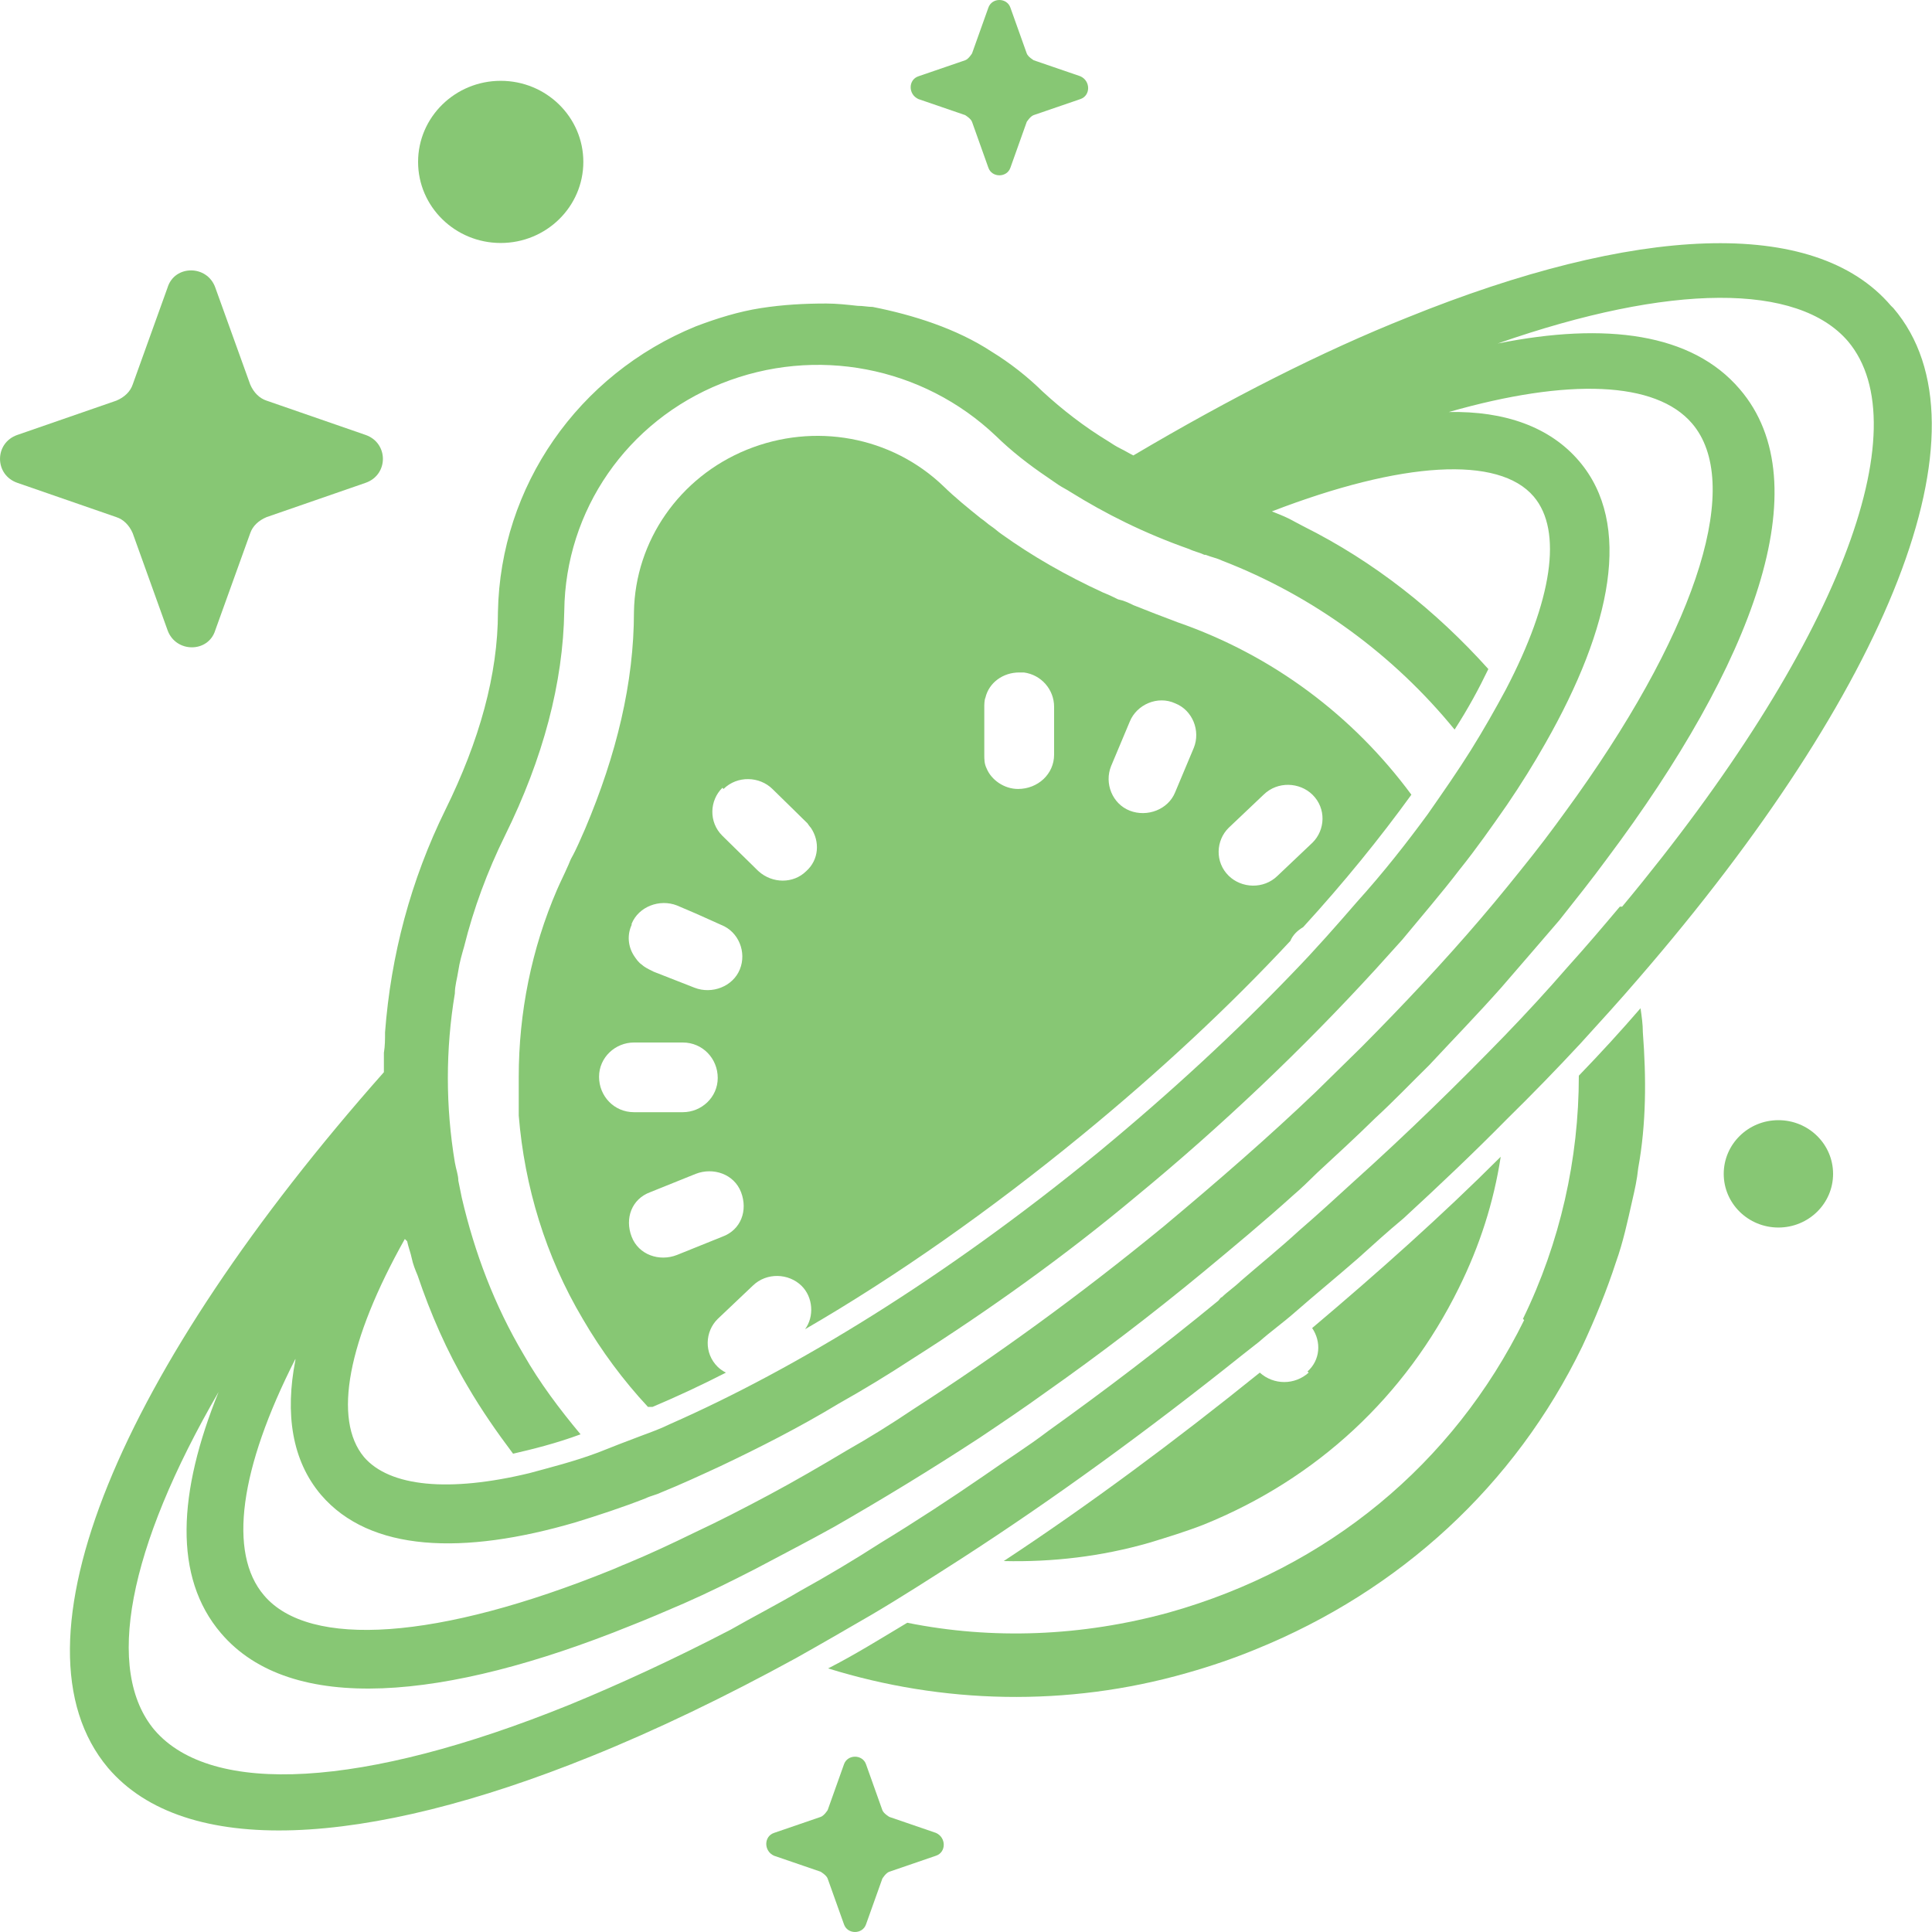 <svg width="30" height="30" viewBox="0 0 30 30" fill="none" xmlns="http://www.w3.org/2000/svg">
<path d="M20.321 21.314C20.104 21.509 19.779 21.509 19.562 21.314C18.243 22.378 16.905 23.371 15.586 24.24C16.345 24.258 17.104 24.169 17.845 23.956C18.134 23.868 18.423 23.779 18.694 23.673C20.447 22.963 21.821 21.686 22.652 20.001C22.977 19.345 23.194 18.671 23.303 17.962C22.399 18.866 21.405 19.753 20.375 20.622C20.52 20.835 20.502 21.119 20.303 21.296L20.321 21.314Z" fill="#87C774"/>
<path d="M23.667 20.498C22.564 22.733 20.612 24.347 18.155 25.038C16.799 25.411 15.408 25.464 14.088 25.198C13.673 25.446 13.275 25.695 12.859 25.907C14.63 26.457 16.564 26.511 18.426 25.979C18.805 25.872 19.167 25.748 19.51 25.606C21.733 24.701 23.522 23.07 24.57 20.906C24.769 20.48 24.95 20.037 25.094 19.594C25.203 19.292 25.275 18.955 25.347 18.636C25.384 18.476 25.42 18.317 25.438 18.139C25.564 17.448 25.564 16.738 25.51 16.029C25.51 15.905 25.492 15.78 25.474 15.656C25.167 16.011 24.859 16.348 24.516 16.703C24.516 17.997 24.227 19.292 23.648 20.48L23.667 20.498Z" fill="#87C774"/>
<path d="M10.133 21.846C10.512 21.686 10.892 21.509 11.272 21.314C11.235 21.296 11.181 21.261 11.145 21.225C10.928 21.012 10.946 20.675 11.145 20.48L11.687 19.966C11.904 19.753 12.248 19.771 12.446 19.966C12.627 20.143 12.645 20.445 12.501 20.64C13.91 19.824 15.374 18.796 16.802 17.625C17.994 16.649 19.097 15.621 20.037 14.61C20.073 14.521 20.145 14.45 20.235 14.397C20.868 13.705 21.428 13.014 21.916 12.34C21.012 11.116 19.765 10.176 18.284 9.662C18.049 9.573 17.814 9.484 17.597 9.396C17.525 9.36 17.452 9.325 17.362 9.307C17.29 9.271 17.217 9.236 17.127 9.2C16.549 8.934 16.025 8.633 15.555 8.296C15.501 8.26 15.446 8.207 15.392 8.172C15.338 8.136 15.284 8.083 15.229 8.048C15.031 7.888 14.832 7.728 14.651 7.551C13.838 6.771 12.645 6.558 11.597 6.983C10.549 7.409 9.862 8.402 9.844 9.502C9.844 10.602 9.573 11.719 9.085 12.872C9.013 13.031 8.958 13.173 8.868 13.333C8.85 13.368 8.832 13.422 8.814 13.457C8.76 13.581 8.705 13.688 8.651 13.812C8.253 14.734 8.055 15.727 8.055 16.72C8.055 16.827 8.055 16.916 8.055 17.022C8.055 17.128 8.055 17.217 8.055 17.323C8.145 18.423 8.47 19.505 9.049 20.48C9.338 20.977 9.681 21.438 10.061 21.846H10.133ZM19.621 12.34C19.838 12.127 20.181 12.145 20.38 12.34C20.597 12.553 20.579 12.889 20.38 13.085L19.838 13.599C19.621 13.812 19.278 13.794 19.079 13.599C18.862 13.386 18.88 13.049 19.079 12.854L19.621 12.34ZM17.253 11.896L17.543 11.205C17.651 10.939 17.976 10.797 18.247 10.921C18.518 11.027 18.645 11.347 18.537 11.613L18.247 12.304C18.139 12.57 17.814 12.694 17.543 12.588C17.271 12.482 17.145 12.162 17.253 11.896ZM15.284 11.701V10.956C15.284 10.956 15.284 10.868 15.302 10.832C15.356 10.602 15.573 10.442 15.826 10.442C15.844 10.442 15.862 10.442 15.898 10.442C16.169 10.477 16.368 10.708 16.368 10.974V11.719C16.368 12.02 16.115 12.251 15.808 12.251C15.591 12.251 15.392 12.109 15.32 11.932C15.284 11.861 15.284 11.79 15.284 11.719V11.701ZM11.235 12.251C11.452 12.038 11.796 12.056 11.994 12.251L12.32 12.57L12.464 12.712L12.537 12.783C12.537 12.783 12.573 12.836 12.591 12.854C12.735 13.067 12.717 13.351 12.518 13.528C12.32 13.723 11.994 13.723 11.778 13.528C11.778 13.528 11.778 13.528 11.759 13.51L11.633 13.386L11.488 13.244L11.217 12.978C11.001 12.765 11.018 12.428 11.217 12.233L11.235 12.251ZM9.808 14.344C9.916 14.078 10.241 13.954 10.512 14.06L10.802 14.184L11.001 14.273L11.199 14.362C11.47 14.468 11.597 14.787 11.488 15.053C11.38 15.319 11.055 15.443 10.784 15.337L10.151 15.089L10.079 15.053C10.079 15.053 10.007 15.018 9.97 14.982C9.916 14.947 9.88 14.894 9.844 14.84C9.753 14.698 9.735 14.521 9.808 14.362V14.344ZM9.302 16.72C9.302 16.419 9.555 16.188 9.844 16.188H10.603C10.91 16.188 11.145 16.437 11.145 16.738C11.145 17.04 10.892 17.27 10.603 17.27H9.844C9.537 17.27 9.302 17.022 9.302 16.72ZM10.097 18.512L10.802 18.228C11.073 18.122 11.398 18.228 11.507 18.512C11.615 18.796 11.507 19.097 11.217 19.203L10.512 19.487C10.241 19.594 9.916 19.487 9.808 19.203C9.699 18.92 9.808 18.618 10.097 18.512Z" fill="#87C774"/>
<path d="M29.364 4.749C28.171 3.348 25.37 3.507 21.864 4.926C20.527 5.458 19.099 6.185 17.599 7.072C17.527 7.037 17.473 7.001 17.4 6.966C17.328 6.93 17.274 6.895 17.22 6.859C16.84 6.629 16.497 6.363 16.189 6.079C15.954 5.848 15.683 5.635 15.394 5.458C14.852 5.103 14.183 4.891 13.551 4.766C13.479 4.766 13.406 4.749 13.316 4.749C13.153 4.731 12.991 4.713 12.828 4.713C12.485 4.713 12.159 4.731 11.816 4.784C11.473 4.837 11.129 4.944 10.804 5.068C8.979 5.813 7.768 7.551 7.732 9.502C7.732 10.477 7.442 11.506 6.918 12.57C6.376 13.67 6.069 14.84 5.979 16.029C5.979 16.135 5.979 16.241 5.961 16.348C5.961 16.454 5.961 16.561 5.961 16.649C1.876 21.261 0.051 25.517 1.677 27.451C2.87 28.852 5.671 28.692 9.177 27.273C10.189 26.865 11.256 26.351 12.358 25.748C12.738 25.535 13.135 25.305 13.533 25.074C13.985 24.808 14.454 24.506 14.924 24.205C16.352 23.283 17.816 22.218 19.28 21.048C19.37 20.977 19.46 20.906 19.551 20.835C19.732 20.675 19.93 20.534 20.111 20.374C20.436 20.09 20.762 19.824 21.087 19.54C21.322 19.328 21.557 19.115 21.792 18.92C22.352 18.405 22.894 17.891 23.4 17.377C23.798 16.986 24.177 16.596 24.539 16.206C24.846 15.869 25.153 15.532 25.442 15.195C29.31 10.726 30.991 6.646 29.4 4.784L29.364 4.749ZM6.322 19.274C6.34 19.363 6.376 19.452 6.394 19.54C6.412 19.629 6.448 19.718 6.485 19.806C6.683 20.392 6.936 20.977 7.262 21.527C7.479 21.899 7.714 22.236 7.967 22.573C8.274 22.502 8.635 22.413 9.015 22.272C8.689 21.881 8.382 21.474 8.129 21.03C7.677 20.267 7.37 19.452 7.171 18.6C7.153 18.512 7.135 18.423 7.117 18.334C7.117 18.246 7.081 18.157 7.063 18.05C6.918 17.181 6.918 16.295 7.063 15.426C7.063 15.302 7.099 15.195 7.117 15.071C7.135 14.947 7.171 14.823 7.207 14.698C7.352 14.113 7.569 13.528 7.84 12.978C8.436 11.772 8.744 10.601 8.762 9.484C8.78 7.923 9.738 6.54 11.201 5.955C12.665 5.369 14.328 5.689 15.466 6.771C15.701 7.001 15.973 7.214 16.262 7.409C16.316 7.445 16.388 7.498 16.442 7.533C16.497 7.569 16.569 7.604 16.623 7.64C17.165 7.977 17.762 8.278 18.466 8.526C18.539 8.562 18.629 8.58 18.701 8.615C18.701 8.615 18.701 8.615 18.72 8.615C18.81 8.651 18.9 8.668 18.973 8.704C20.4 9.254 21.647 10.176 22.587 11.329C22.804 10.992 22.966 10.69 23.111 10.389C22.298 9.484 21.34 8.722 20.238 8.172C20.165 8.136 20.075 8.083 20.003 8.048C19.93 8.012 19.84 7.977 19.75 7.941C21.774 7.161 23.274 7.072 23.816 7.711C24.268 8.243 24.105 9.325 23.382 10.708C23.22 11.009 23.039 11.329 22.84 11.648C22.641 11.967 22.406 12.304 22.171 12.641C21.846 13.085 21.485 13.546 21.069 14.007C20.762 14.361 20.436 14.734 20.075 15.106C19.207 16.011 18.195 16.951 17.057 17.891C14.653 19.86 12.34 21.261 10.406 22.112C10.262 22.183 10.117 22.236 9.973 22.289C9.738 22.378 9.503 22.467 9.286 22.555C8.906 22.697 8.545 22.786 8.22 22.875C6.973 23.176 6.051 23.087 5.653 22.626C5.165 22.041 5.4 20.817 6.286 19.239L6.322 19.274ZM4.587 21.119C4.424 21.952 4.533 22.68 4.985 23.212C5.744 24.098 7.189 24.152 8.942 23.637C9.286 23.531 9.665 23.407 10.027 23.265C10.099 23.229 10.189 23.212 10.262 23.176C10.569 23.052 10.876 22.91 11.183 22.768C11.78 22.485 12.412 22.165 13.027 21.793C13.406 21.58 13.786 21.349 14.165 21.101C15.34 20.356 16.533 19.505 17.635 18.583C18.973 17.483 20.238 16.277 21.358 15.053C21.503 14.894 21.629 14.752 21.774 14.592C22.081 14.22 22.388 13.865 22.659 13.51C22.93 13.173 23.165 12.836 23.4 12.499C23.617 12.18 23.816 11.861 23.997 11.541C25.027 9.732 25.352 8.136 24.521 7.161C24.069 6.629 23.364 6.38 22.497 6.398C24.358 5.866 25.713 5.919 26.274 6.575C27.051 7.48 26.4 9.662 24.485 12.357C24.268 12.659 24.051 12.96 23.798 13.28C23.545 13.599 23.274 13.936 22.985 14.273C22.424 14.929 21.81 15.585 21.141 16.259C20.906 16.49 20.671 16.72 20.436 16.951C19.713 17.643 18.918 18.334 18.069 19.044C16.75 20.126 15.448 21.066 14.183 21.881C13.84 22.112 13.497 22.325 13.153 22.52C12.738 22.768 12.34 22.999 11.942 23.212C11.545 23.424 11.165 23.62 10.786 23.797C10.424 23.974 10.081 24.134 9.738 24.276C9.647 24.311 9.575 24.347 9.485 24.382C6.81 25.464 4.804 25.606 4.099 24.772C3.539 24.116 3.72 22.804 4.587 21.101V21.119ZM25.153 14.078C24.9 14.379 24.629 14.698 24.34 15.018C24.033 15.372 23.707 15.727 23.364 16.082C22.641 16.827 21.864 17.589 21.015 18.352C20.744 18.6 20.454 18.866 20.165 19.115C19.876 19.381 19.569 19.629 19.262 19.895C19.171 19.984 19.063 20.055 18.973 20.143C18.954 20.143 18.936 20.179 18.918 20.197C18.033 20.924 17.147 21.598 16.28 22.218C15.954 22.467 15.611 22.68 15.286 22.91C14.744 23.283 14.201 23.637 13.677 23.956C13.262 24.223 12.846 24.471 12.43 24.701C12.069 24.914 11.689 25.109 11.346 25.305C10.46 25.766 9.611 26.156 8.834 26.475C5.635 27.77 3.286 27.894 2.4 26.865C1.623 25.943 1.985 24.045 3.394 21.615C2.762 23.176 2.689 24.489 3.43 25.358C4.515 26.635 6.918 26.404 9.774 25.251C10.045 25.145 10.334 25.021 10.623 24.896C10.985 24.737 11.346 24.559 11.726 24.364C12.123 24.152 12.539 23.939 12.954 23.708C13.695 23.283 14.454 22.821 15.213 22.325C15.557 22.094 15.9 21.864 16.244 21.615C17.075 21.03 17.888 20.409 18.683 19.753C19.153 19.363 19.623 18.973 20.075 18.565C20.201 18.458 20.328 18.334 20.454 18.21C20.762 17.926 21.069 17.643 21.358 17.359C21.647 17.093 21.918 16.809 22.189 16.543C22.569 16.135 22.948 15.745 23.31 15.337C23.617 14.982 23.924 14.627 24.213 14.29C24.466 13.971 24.72 13.652 24.954 13.333C27.213 10.318 28.28 7.515 27.015 6.043C26.274 5.174 24.936 4.997 23.256 5.334C25.948 4.394 27.918 4.394 28.695 5.299C29.816 6.629 28.569 10.016 25.189 14.078H25.153Z" fill="#87C774"/>
<path d="M2.06 8.278L2.602 9.786C2.729 10.14 3.235 10.14 3.343 9.786L3.886 8.278C3.922 8.172 4.012 8.083 4.139 8.03L5.675 7.498C6.036 7.374 6.036 6.877 5.675 6.753L4.139 6.221C4.03 6.185 3.94 6.097 3.886 5.972L3.343 4.465C3.217 4.11 2.711 4.11 2.602 4.465L2.06 5.972C2.024 6.079 1.934 6.168 1.807 6.221L0.271 6.753C-0.09 6.877 -0.09 7.374 0.271 7.498L1.807 8.03C1.916 8.065 2.006 8.154 2.06 8.278Z" fill="#87C774"/>
<path d="M15.094 1.893L15.347 2.603C15.401 2.762 15.636 2.762 15.69 2.603L15.943 1.893C15.943 1.893 15.998 1.805 16.052 1.787L16.775 1.539C16.937 1.485 16.937 1.255 16.775 1.184L16.052 0.936C16.052 0.936 15.961 0.882 15.943 0.829L15.69 0.12C15.636 -0.04 15.401 -0.04 15.347 0.12L15.094 0.829C15.094 0.829 15.04 0.918 14.986 0.936L14.263 1.184C14.1 1.237 14.1 1.468 14.263 1.539L14.986 1.787C14.986 1.787 15.076 1.84 15.094 1.893Z" fill="#87C774"/>
<path d="M12.852 29.171L13.105 29.88C13.159 30.04 13.394 30.04 13.448 29.88L13.701 29.171C13.701 29.171 13.755 29.082 13.81 29.064L14.533 28.816C14.695 28.763 14.695 28.532 14.533 28.461L13.81 28.213C13.81 28.213 13.719 28.16 13.701 28.107L13.448 27.397C13.394 27.238 13.159 27.238 13.105 27.397L12.852 28.107C12.852 28.107 12.797 28.195 12.743 28.213L12.02 28.461C11.858 28.515 11.858 28.745 12.02 28.816L12.743 29.064C12.743 29.064 12.834 29.118 12.852 29.171Z" fill="#87C774"/>
<path d="M7.775 3.773C8.484 3.773 9.058 3.209 9.058 2.514C9.058 1.819 8.484 1.255 7.775 1.255C7.067 1.255 6.492 1.819 6.492 2.514C6.492 3.209 7.067 3.773 7.775 3.773Z" fill="#87C774"/>
<path d="M27.615 19.061C28.084 19.061 28.464 18.688 28.464 18.228C28.464 17.767 28.084 17.394 27.615 17.394C27.146 17.394 26.766 17.767 26.766 18.228C26.766 18.688 27.146 19.061 27.615 19.061Z" fill="#87C774"/>
</svg>
